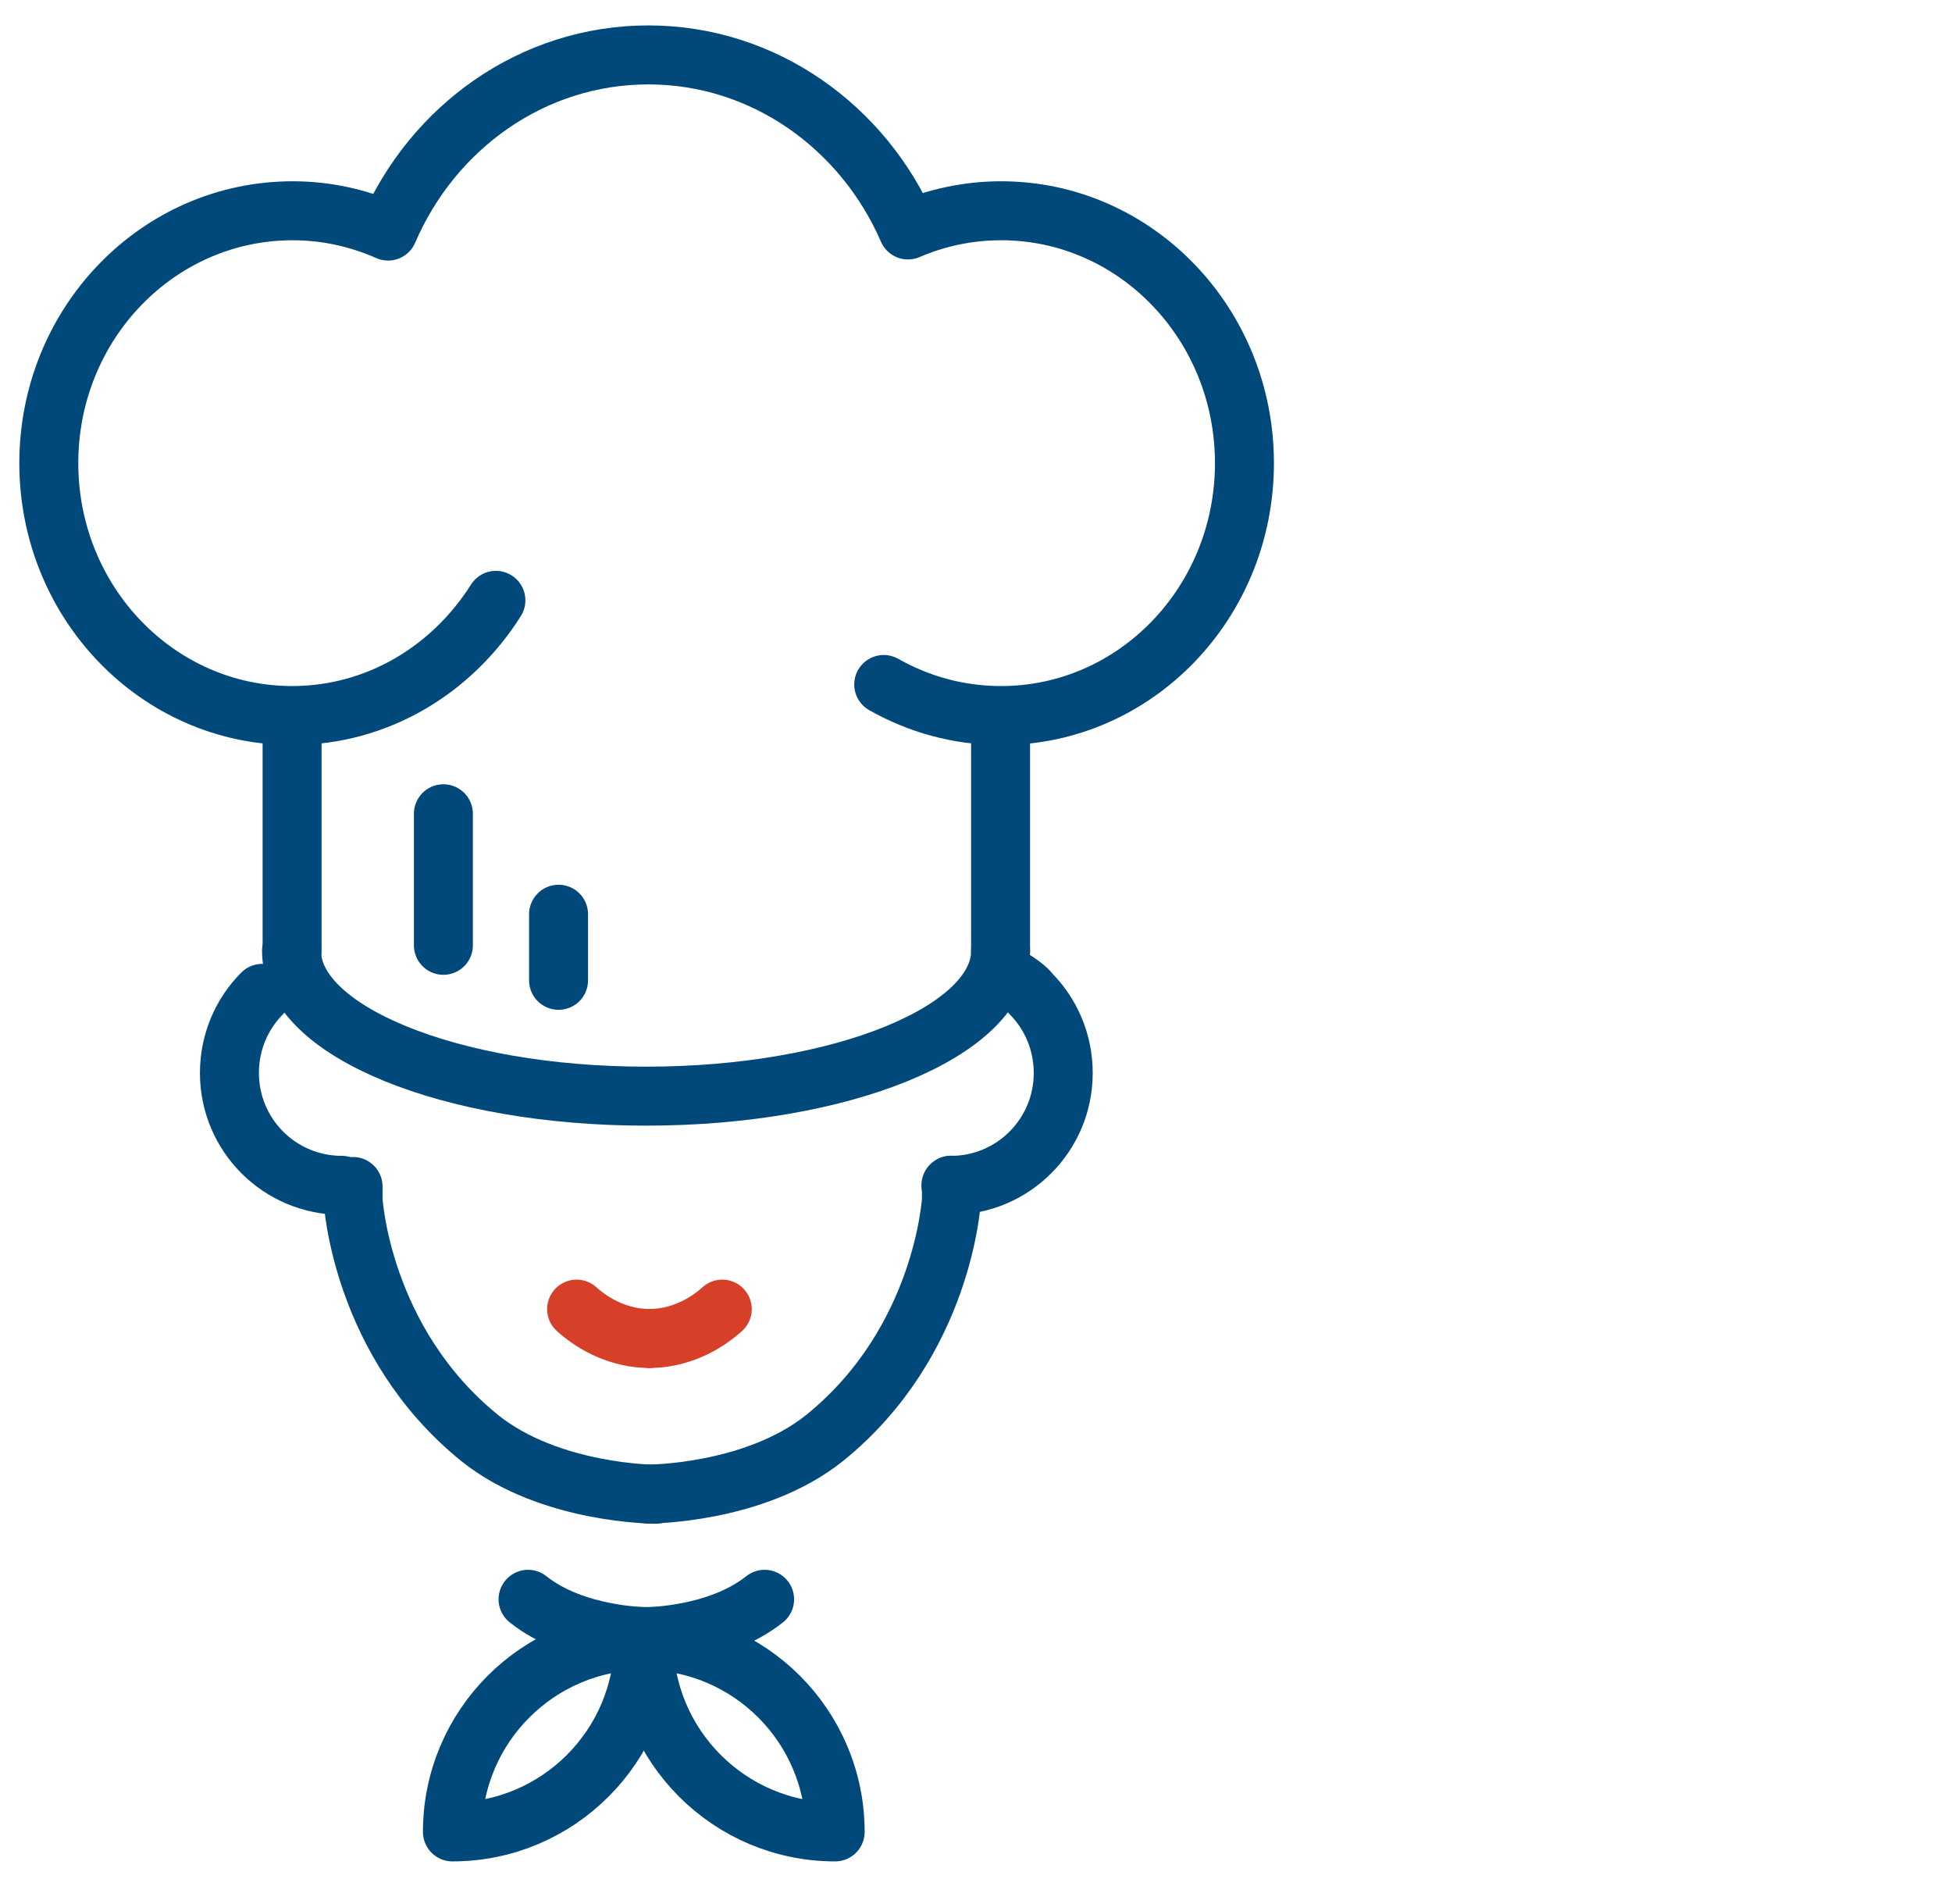 <svg width="80" height="78" viewBox="0 0 80 78" fill="none" xmlns="http://www.w3.org/2000/svg">
<path d="M26.617 54.844C25.437 54.844 24.373 54.312 23.632 53.641" stroke="#D64029" stroke-width="2.417" stroke-miterlimit="10" stroke-linecap="round"/>
<path d="M26.617 54.844C27.797 54.844 28.861 54.312 29.601 53.641" stroke="#D64029" stroke-width="2.417" stroke-miterlimit="10" stroke-linecap="round"/>
<path d="M14.007 48.569C11.462 48.569 9.403 46.51 9.403 43.965C9.403 42.693 9.912 41.536 10.745 40.703" stroke="#00497A" stroke-width="2.417" stroke-linecap="round" stroke-linejoin="round"/>
<path d="M38.971 48.57C41.516 48.57 43.575 46.511 43.575 43.966C43.575 42.693 43.066 41.537 42.233 40.704C42.233 40.704 42.141 40.519 41.562 40.148" stroke="#00497A" stroke-width="2.417" stroke-linecap="round" stroke-linejoin="round"/>
<path d="M26.593 61.218C26.593 61.218 30.92 61.218 33.788 58.927C38.693 54.971 38.994 49.141 38.994 49.141V48.562" stroke="#00497A" stroke-width="2.417" stroke-linecap="round" stroke-linejoin="round"/>
<path d="M26.871 61.226C26.871 61.226 22.545 61.226 19.676 58.936C14.771 54.98 14.47 49.149 14.47 49.149V48.617" stroke="#00497A" stroke-width="2.417" stroke-linecap="round" stroke-linejoin="round"/>
<path d="M26.524 67.058C26.524 67.058 29.416 67.058 31.336 65.531" stroke="#00497A" stroke-width="2.417" stroke-linecap="round" stroke-linejoin="round"/>
<path d="M26.454 67.058C26.454 67.058 23.562 67.058 21.642 65.531" stroke="#00497A" stroke-width="2.417" stroke-linecap="round" stroke-linejoin="round"/>
<path d="M41.007 38.969C41.007 42.254 34.506 44.915 26.478 44.915C18.449 44.915 11.948 42.254 11.948 38.969" stroke="#00497A" stroke-width="2.417" stroke-linecap="round" stroke-linejoin="round"/>
<path d="M36.218 28.047C37.653 28.856 39.272 29.319 41.03 29.319C46.537 29.319 51.002 24.692 51.002 18.977C51.002 13.263 46.537 8.636 41.03 8.636C39.688 8.636 38.393 8.913 37.213 9.422C35.385 5.211 31.313 2.25 26.57 2.25C21.828 2.25 17.732 5.211 15.905 9.468C14.702 8.936 13.383 8.636 11.995 8.636C6.465 8.636 2 13.263 2 18.977C2 24.692 6.465 29.319 11.972 29.319C15.488 29.319 18.542 27.422 20.324 24.599" stroke="#00497A" stroke-width="2.417" stroke-linecap="round" stroke-linejoin="round"/>
<path d="M11.971 38.968V30.523" stroke="#00497A" stroke-width="2.417" stroke-linecap="round" stroke-linejoin="round"/>
<path d="M41.007 38.968V30.523" stroke="#00497A" stroke-width="2.417" stroke-linecap="round" stroke-linejoin="round"/>
<path d="M18.172 33.344V38.734" stroke="#00497A" stroke-width="2.417" stroke-linecap="round" stroke-linejoin="round"/>
<path d="M22.892 37.461V40.168" stroke="#00497A" stroke-width="2.417" stroke-linecap="round" stroke-linejoin="round"/>
<path d="M26.385 67.219C26.385 71.545 29.902 75.062 34.228 75.062C34.228 70.735 30.711 67.219 26.385 67.219Z" stroke="#00497A" stroke-width="2.417" stroke-linecap="round" stroke-linejoin="round"/>
<path d="M26.385 67.219C22.059 67.219 18.542 70.735 18.542 75.062C22.869 75.062 26.385 71.545 26.385 67.219Z" stroke="#00497A" stroke-width="2.417" stroke-linecap="round" stroke-linejoin="round"/>
</svg>

